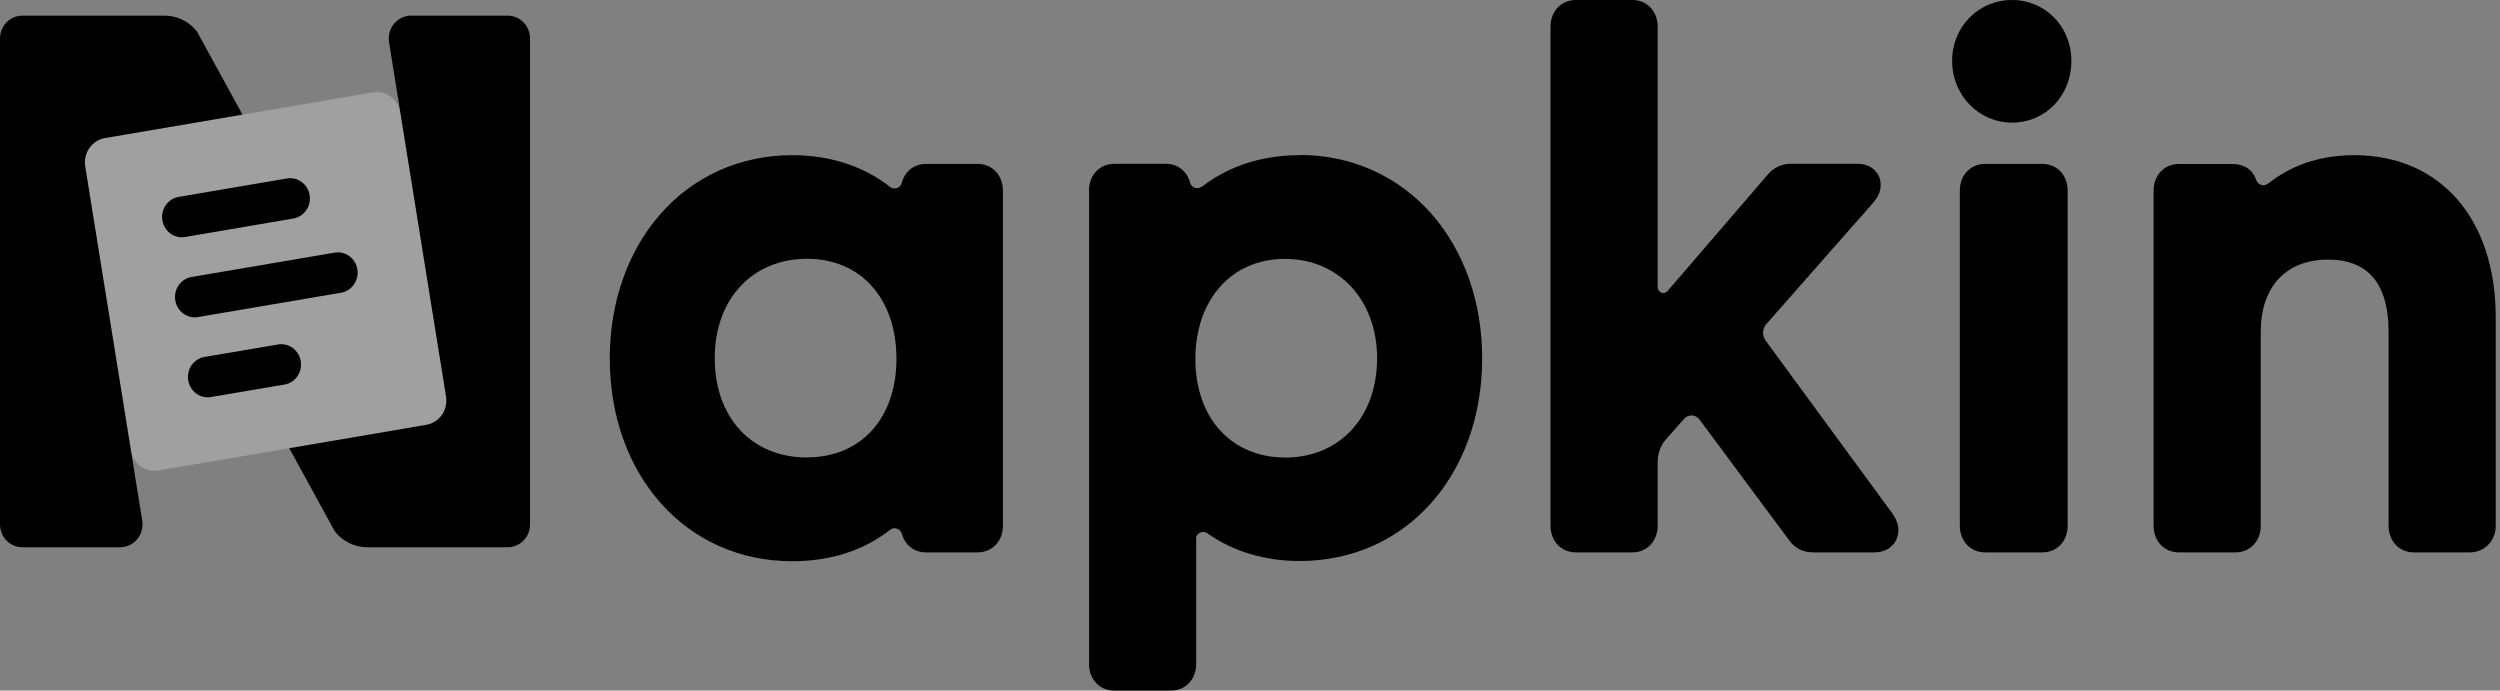 <svg width="362" height="100" viewBox="0 0 362 100" fill="none" xmlns="http://www.w3.org/2000/svg">
<rect x="0" y="0" width="362" height="100" fill="#808080" stroke="none"/>
<path d="M291.352 0C286.481 0 282.667 3.88 282.667 8.817C282.667 13.755 286.481 17.752 291.352 17.752C296.224 17.752 299.938 13.828 299.938 8.817C299.938 3.806 296.095 0 291.352 0Z" fill="black"/>
<path d="M141.564 23.733H134.078C132.321 23.733 130.979 24.864 130.564 26.525C130.421 26.965 130.007 27.289 129.536 27.289C129.264 27.289 129.022 27.186 128.836 27.024C125.007 24.056 120.179 22.469 114.708 22.469C107.208 22.469 100.409 25.511 95.581 31.051C90.881 36.429 88.295 43.821 88.295 51.874C88.295 68.905 99.409 81.264 114.708 81.264C120.265 81.264 125.05 79.721 128.879 76.723C129.064 76.576 129.293 76.488 129.536 76.488C130.021 76.488 130.421 76.811 130.579 77.252C131.007 78.883 132.336 79.985 134.078 79.985H141.564C143.678 79.985 145.221 78.354 145.221 76.121V27.597C145.221 25.364 143.678 23.733 141.564 23.733ZM116.851 66.245C108.851 66.245 103.494 60.47 103.494 51.859C103.494 43.248 108.994 37.472 116.851 37.472C124.707 37.472 129.807 43.292 129.807 51.962C129.807 60.632 124.607 66.231 116.851 66.231V66.245Z" fill="black"/>
<path d="M188.204 22.469C182.719 22.469 177.89 24.056 174.062 27.024V26.98C173.862 27.142 173.619 27.245 173.362 27.245C172.905 27.245 172.505 26.951 172.348 26.525C171.933 24.849 170.591 23.718 168.834 23.718H161.348C159.234 23.718 157.691 25.349 157.691 27.583V96.135C157.691 98.369 159.234 100 161.348 100H169.548C171.662 100 173.205 98.369 173.205 96.135V77.766C173.362 77.34 173.748 77.032 174.219 77.032C174.49 77.032 174.733 77.134 174.919 77.296C178.619 79.853 183.133 81.234 188.204 81.234C203.518 81.234 214.617 68.876 214.617 51.844C214.617 43.791 212.031 36.4 207.332 31.021C202.489 25.496 195.704 22.439 188.204 22.439V22.469ZM186.047 66.245C178.305 66.245 173.091 60.514 173.091 51.976C173.091 43.439 178.29 37.487 186.047 37.487C193.804 37.487 199.403 43.395 199.403 51.874C199.403 60.353 194.032 66.26 186.047 66.26V66.245Z" fill="black"/>
<path d="M274.185 74.578L255.658 49.317C255.129 48.597 255.172 47.597 255.758 46.936L271.271 29.317C272.742 27.612 272.328 26.113 272.071 25.54C271.571 24.394 270.414 23.718 268.985 23.718H259.343C257.943 23.718 256.829 24.247 255.915 25.349L241.458 42.145C240.958 42.719 240.03 42.366 240.03 41.587V3.865C240.03 1.631 238.487 0 236.373 0H228.173C226.059 0 224.516 1.631 224.516 3.865V76.121C224.516 78.354 226.059 79.985 228.173 79.985H236.373C238.487 79.985 240.03 78.354 240.03 76.121V66.848C240.03 65.643 240.458 64.497 241.244 63.6L243.858 60.647C244.472 59.956 245.529 60 246.087 60.749L258.986 78.119C259.886 79.397 261.043 79.985 262.614 79.985H271.428C272.828 79.985 273.957 79.353 274.528 78.266C275.099 77.164 274.985 75.841 274.199 74.636L274.157 74.578H274.185Z" fill="black"/>
<path d="M295.741 23.733H287.442C285.327 23.733 283.785 25.364 283.785 27.597V76.121C283.785 78.354 285.327 79.985 287.442 79.985H295.741C297.855 79.985 299.398 78.354 299.398 76.121V27.597C299.398 25.364 297.855 23.733 295.741 23.733Z" fill="black"/>
<path d="M340.939 22.469C335.439 22.469 331.396 24.218 328.439 26.583V26.554C328.239 26.716 327.997 26.819 327.739 26.819C327.254 26.819 326.854 26.495 326.697 26.054C326.197 24.599 324.982 23.747 323.297 23.747H315.497C313.383 23.747 311.84 25.378 311.84 27.612V76.121C311.84 78.354 313.383 79.985 315.497 79.985H323.697C325.811 79.985 327.354 78.354 327.354 76.121V48.068C327.354 41.514 331.011 37.59 337.125 37.59C342.924 37.59 345.867 41.117 345.867 48.068V76.121C345.867 78.354 347.41 79.985 349.524 79.985H357.624C359.766 79.985 361.381 78.325 361.381 76.121V45.952C361.381 31.683 353.338 22.469 340.91 22.469H340.939Z" fill="black"/>
<path d="M64.592 57.432C64.892 59.372 63.606 61.194 61.735 61.518L22.951 68.13C21.066 68.454 19.28 67.131 18.966 65.191L12.338 24.104C12.023 22.149 13.309 20.313 15.195 19.989L53.992 13.377C55.878 13.053 57.664 14.376 57.978 16.316L64.592 57.418C64.892 59.357 63.606 61.18 61.735 61.503" fill="white" fill-opacity="0.25"/>
<path d="M23.852 2.267C25.651 2.267 27.366 3.105 28.509 4.545L35.111 16.594L15.194 19.989C13.309 20.313 12.023 22.149 12.338 24.104L20.595 75.39C20.909 77.403 19.395 79.24 17.409 79.24H3.228C1.443 79.24 0 77.756 0 75.919V5.588C0 3.751 1.443 2.267 3.228 2.267L23.852 2.267Z" fill="black"/>
<path d="M59.521 2.267L73.522 2.267C75.307 2.267 76.75 3.751 76.75 5.588V75.919C76.75 77.756 75.307 79.24 73.522 79.24H53.15C51.35 79.24 49.636 78.402 48.493 76.962L41.885 64.902L61.735 61.518C63.426 61.225 64.905 59.608 64.592 57.418L56.335 6.132C56.007 4.104 57.521 2.267 59.521 2.267Z" fill="black"/>
<path d="M23.508 31.892C23.765 33.494 25.237 34.581 26.794 34.317L42.478 31.642C44.036 31.378 45.093 29.864 44.836 28.263C44.578 26.661 43.107 25.573 41.55 25.838L25.865 28.512C24.308 28.777 23.251 30.291 23.508 31.892Z" fill="black"/>
<path d="M25.38 43.487C25.637 45.089 27.108 46.176 28.666 45.911L49.393 42.385C50.95 42.12 52.007 40.607 51.75 39.005C51.493 37.403 50.022 36.316 48.464 36.58L27.737 40.107C26.18 40.371 25.123 41.885 25.38 43.487Z" fill="black"/>
<path d="M43.551 52.304C43.294 50.702 41.822 49.615 40.265 49.879L29.609 51.687C28.052 51.951 26.995 53.465 27.252 55.066C27.509 56.668 28.98 57.756 30.537 57.491L41.194 55.684C42.751 55.419 43.808 53.906 43.551 52.304Z" fill="black"/>
</svg>
